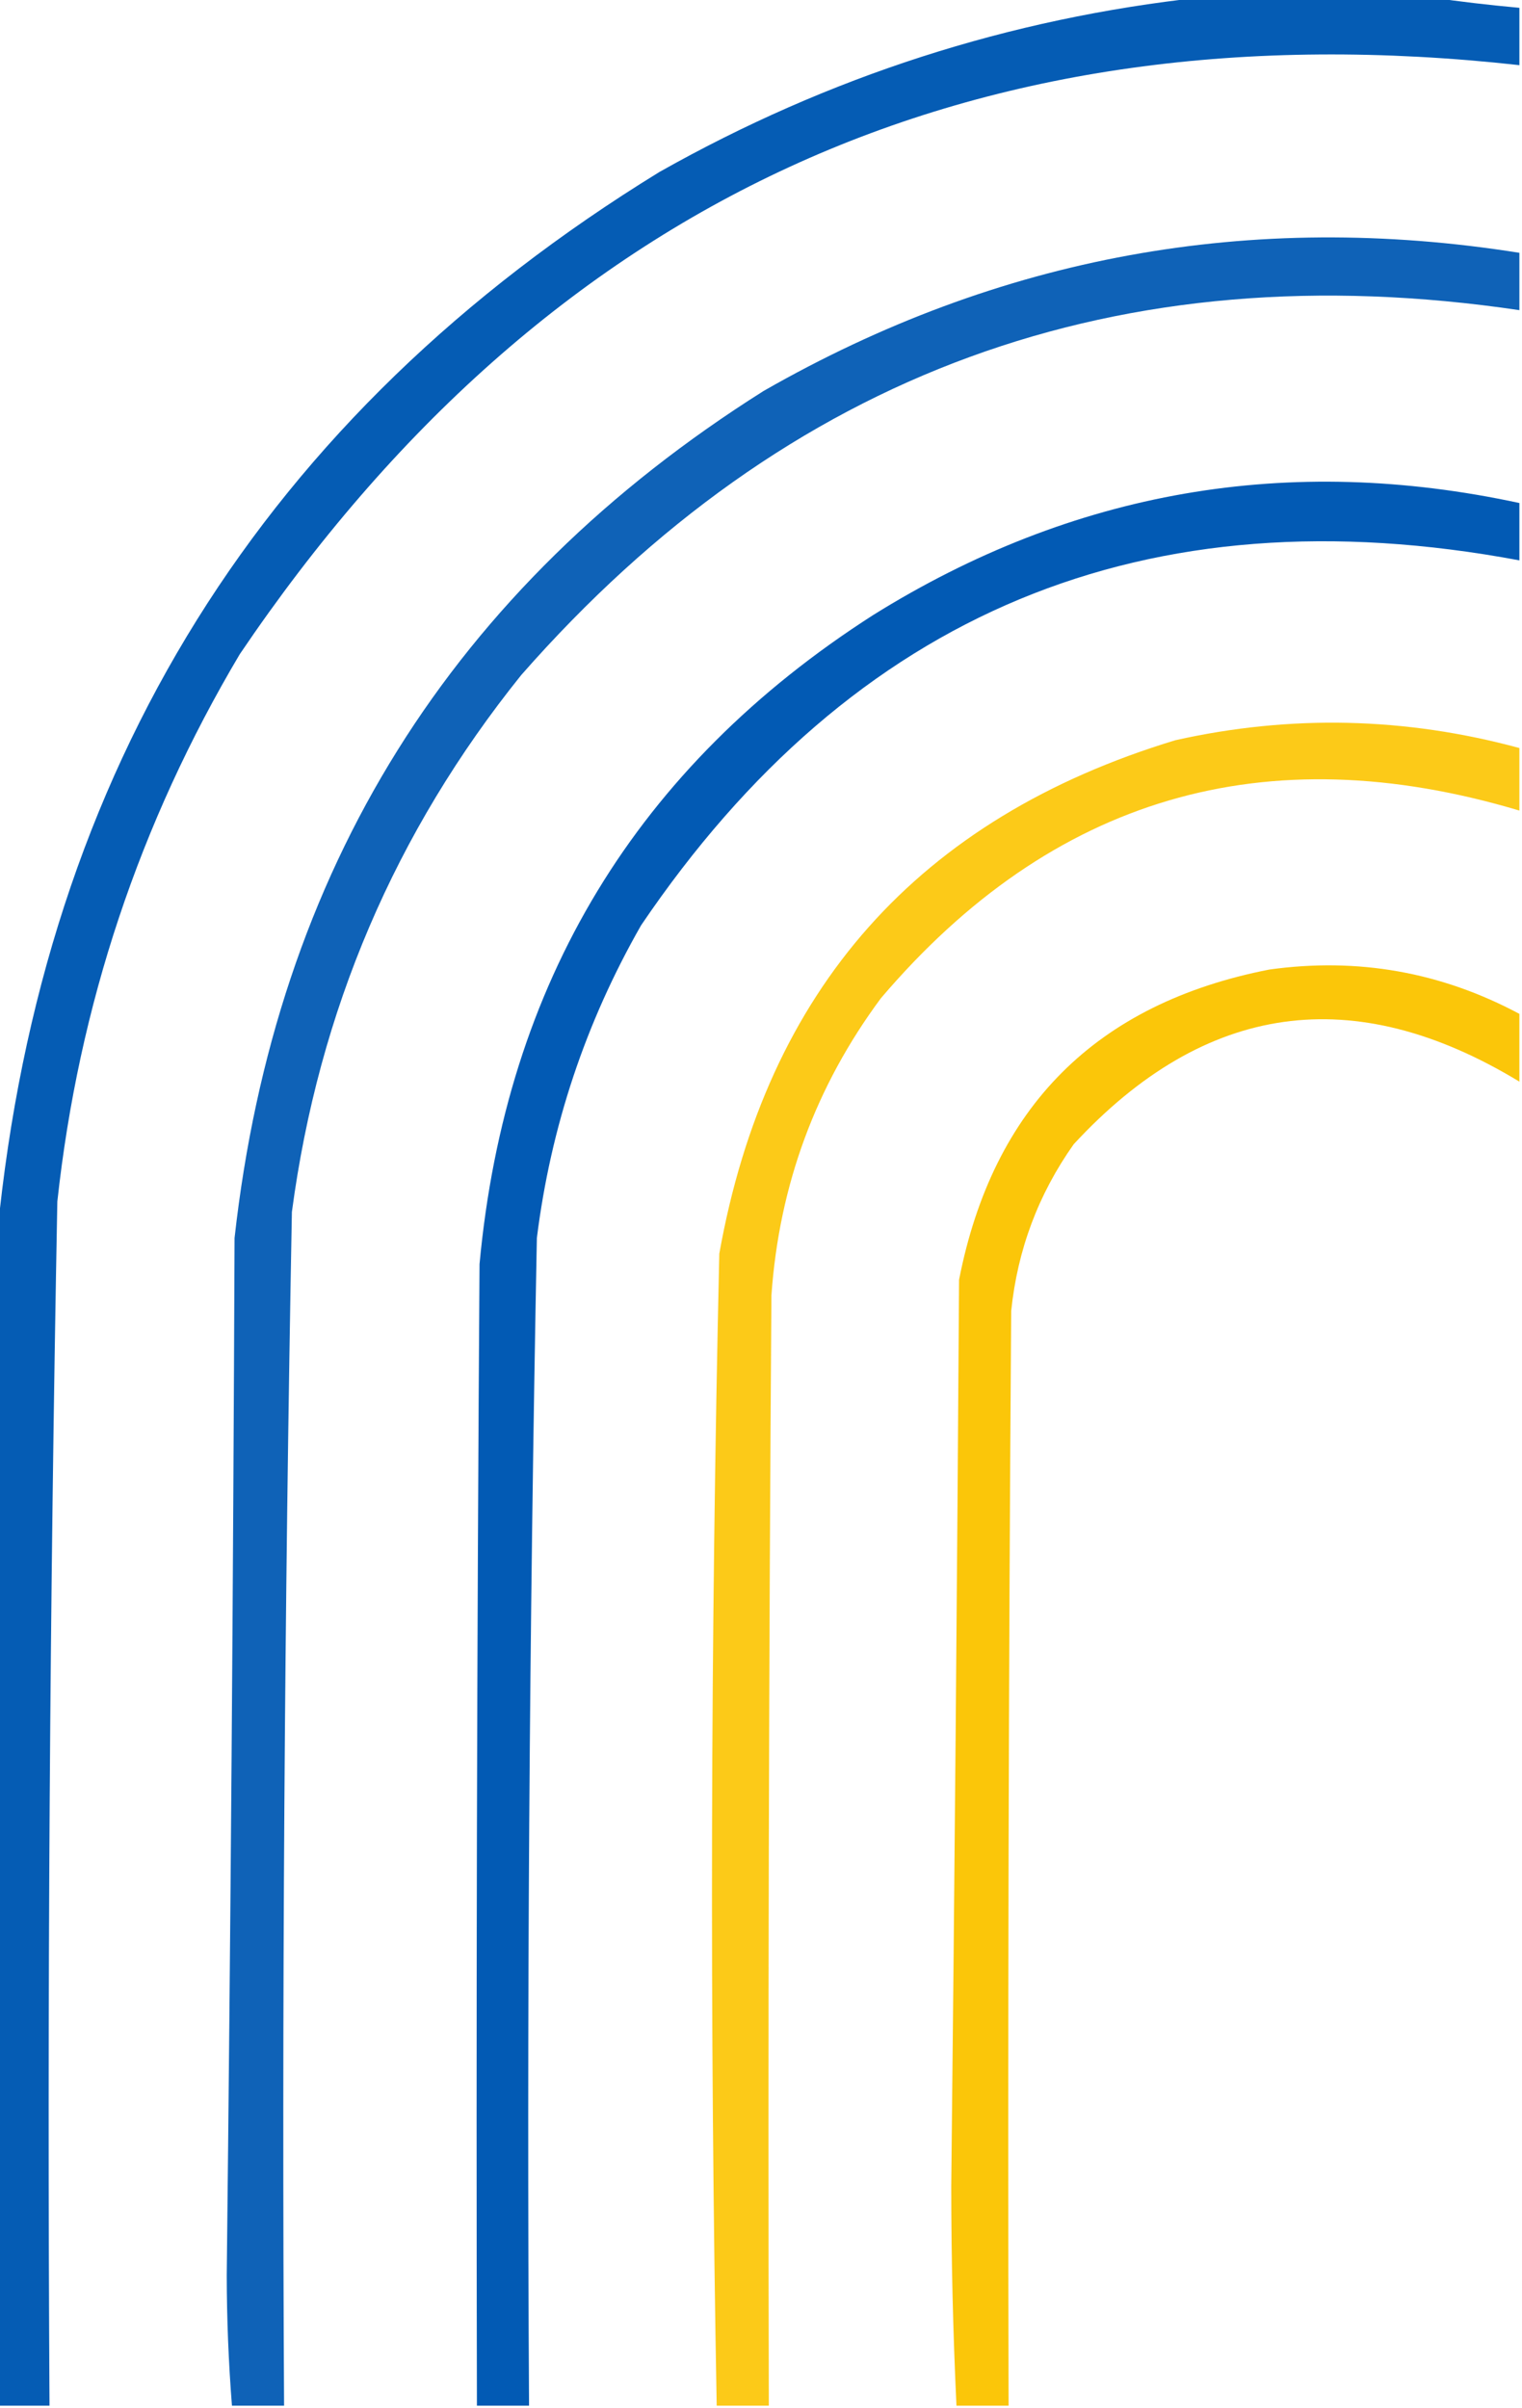 <svg xmlns="http://www.w3.org/2000/svg" xmlns:xlink="http://www.w3.org/1999/xlink" width="292px" height="462px" style="shape-rendering:geometricPrecision; text-rendering:geometricPrecision; image-rendering:optimizeQuality; fill-rule:evenodd; clip-rule:evenodd"><g><path style="opacity:0.978" fill="#0059b3" d="M 230.5,-0.5 C 245.167,-0.5 259.833,-0.5 274.5,-0.5C 280.016,0.305 285.682,0.972 291.5,1.5C 291.5,5.167 291.5,8.833 291.5,12.5C 186.6,0.877 104.766,38.544 46,125.5C 26.752,157.912 15.085,192.912 11,230.5C 9.54,307.484 9.04,384.484 9.5,461.5C 6.167,461.5 2.833,461.5 -0.5,461.5C -0.5,386.5 -0.5,311.5 -0.5,236.5C 8.236,147.495 50.569,79.662 126.5,33C 158.961,14.678 193.628,3.512 230.5,-0.5 Z"></path></g><g><path style="opacity:0.94" fill="#0059b3d1" d="M 291.5,48.5 C 291.5,52.167 291.5,55.833 291.5,59.5C 214.746,48.134 150.913,71.468 100,129.5C 75.796,159.594 61.13,193.927 56,232.5C 54.571,308.822 54.071,385.156 54.5,461.5C 51.167,461.5 47.833,461.5 44.5,461.5C 43.848,453.242 43.514,444.909 43.5,436.5C 44.242,370.169 44.742,303.836 45,237.5C 52.873,166.882 86.707,112.715 146.5,75C 191.659,49.142 239.992,40.308 291.5,48.5 Z"></path></g><g><path style="opacity:0.992" fill="#0059b377" d="M 291.5,96.5 C 291.5,100.167 291.5,103.833 291.5,107.5C 219.837,94.096 163.671,117.429 123,177.5C 112.331,196.174 105.664,216.174 103,237.5C 101.551,312.153 101.051,386.819 101.5,461.5C 98.167,461.5 94.833,461.5 91.5,461.5C 91.333,388.499 91.5,315.499 92,242.5C 97.002,188.554 122.168,147.054 167.5,118C 205.841,94.109 247.174,86.943 291.5,96.5 Z"></path></g><g><path style="opacity:0.91" fill="#fbc502" d="M 291.5,143.5 C 291.5,147.5 291.5,151.5 291.5,155.5C 242.68,140.907 201.847,152.907 169,191.5C 156.48,208.386 149.48,227.386 148,248.5C 147.5,319.499 147.333,390.499 147.5,461.5C 144.167,461.5 140.833,461.5 137.5,461.5C 136.148,387.897 136.315,314.23 138,240.5C 147.05,189.784 176.217,156.951 225.5,142C 247.621,137.061 269.621,137.561 291.5,143.5 Z"></path></g><g><path style="opacity:0.965" fill="#fbc5027f" d="M 291.5,194.5 C 291.5,198.833 291.5,203.167 291.5,207.5C 259.721,188.223 231.221,192.223 206,219.5C 199.209,229.088 195.209,239.755 194,251.5C 193.5,321.499 193.333,391.499 193.5,461.5C 190.167,461.5 186.833,461.5 183.5,461.5C 182.842,447.573 182.508,433.573 182.5,419.5C 183.128,361.501 183.628,303.501 184,245.5C 190.5,212.333 210.333,192.5 243.5,186C 260.469,183.628 276.469,186.461 291.5,194.5 Z"></path></g></svg>